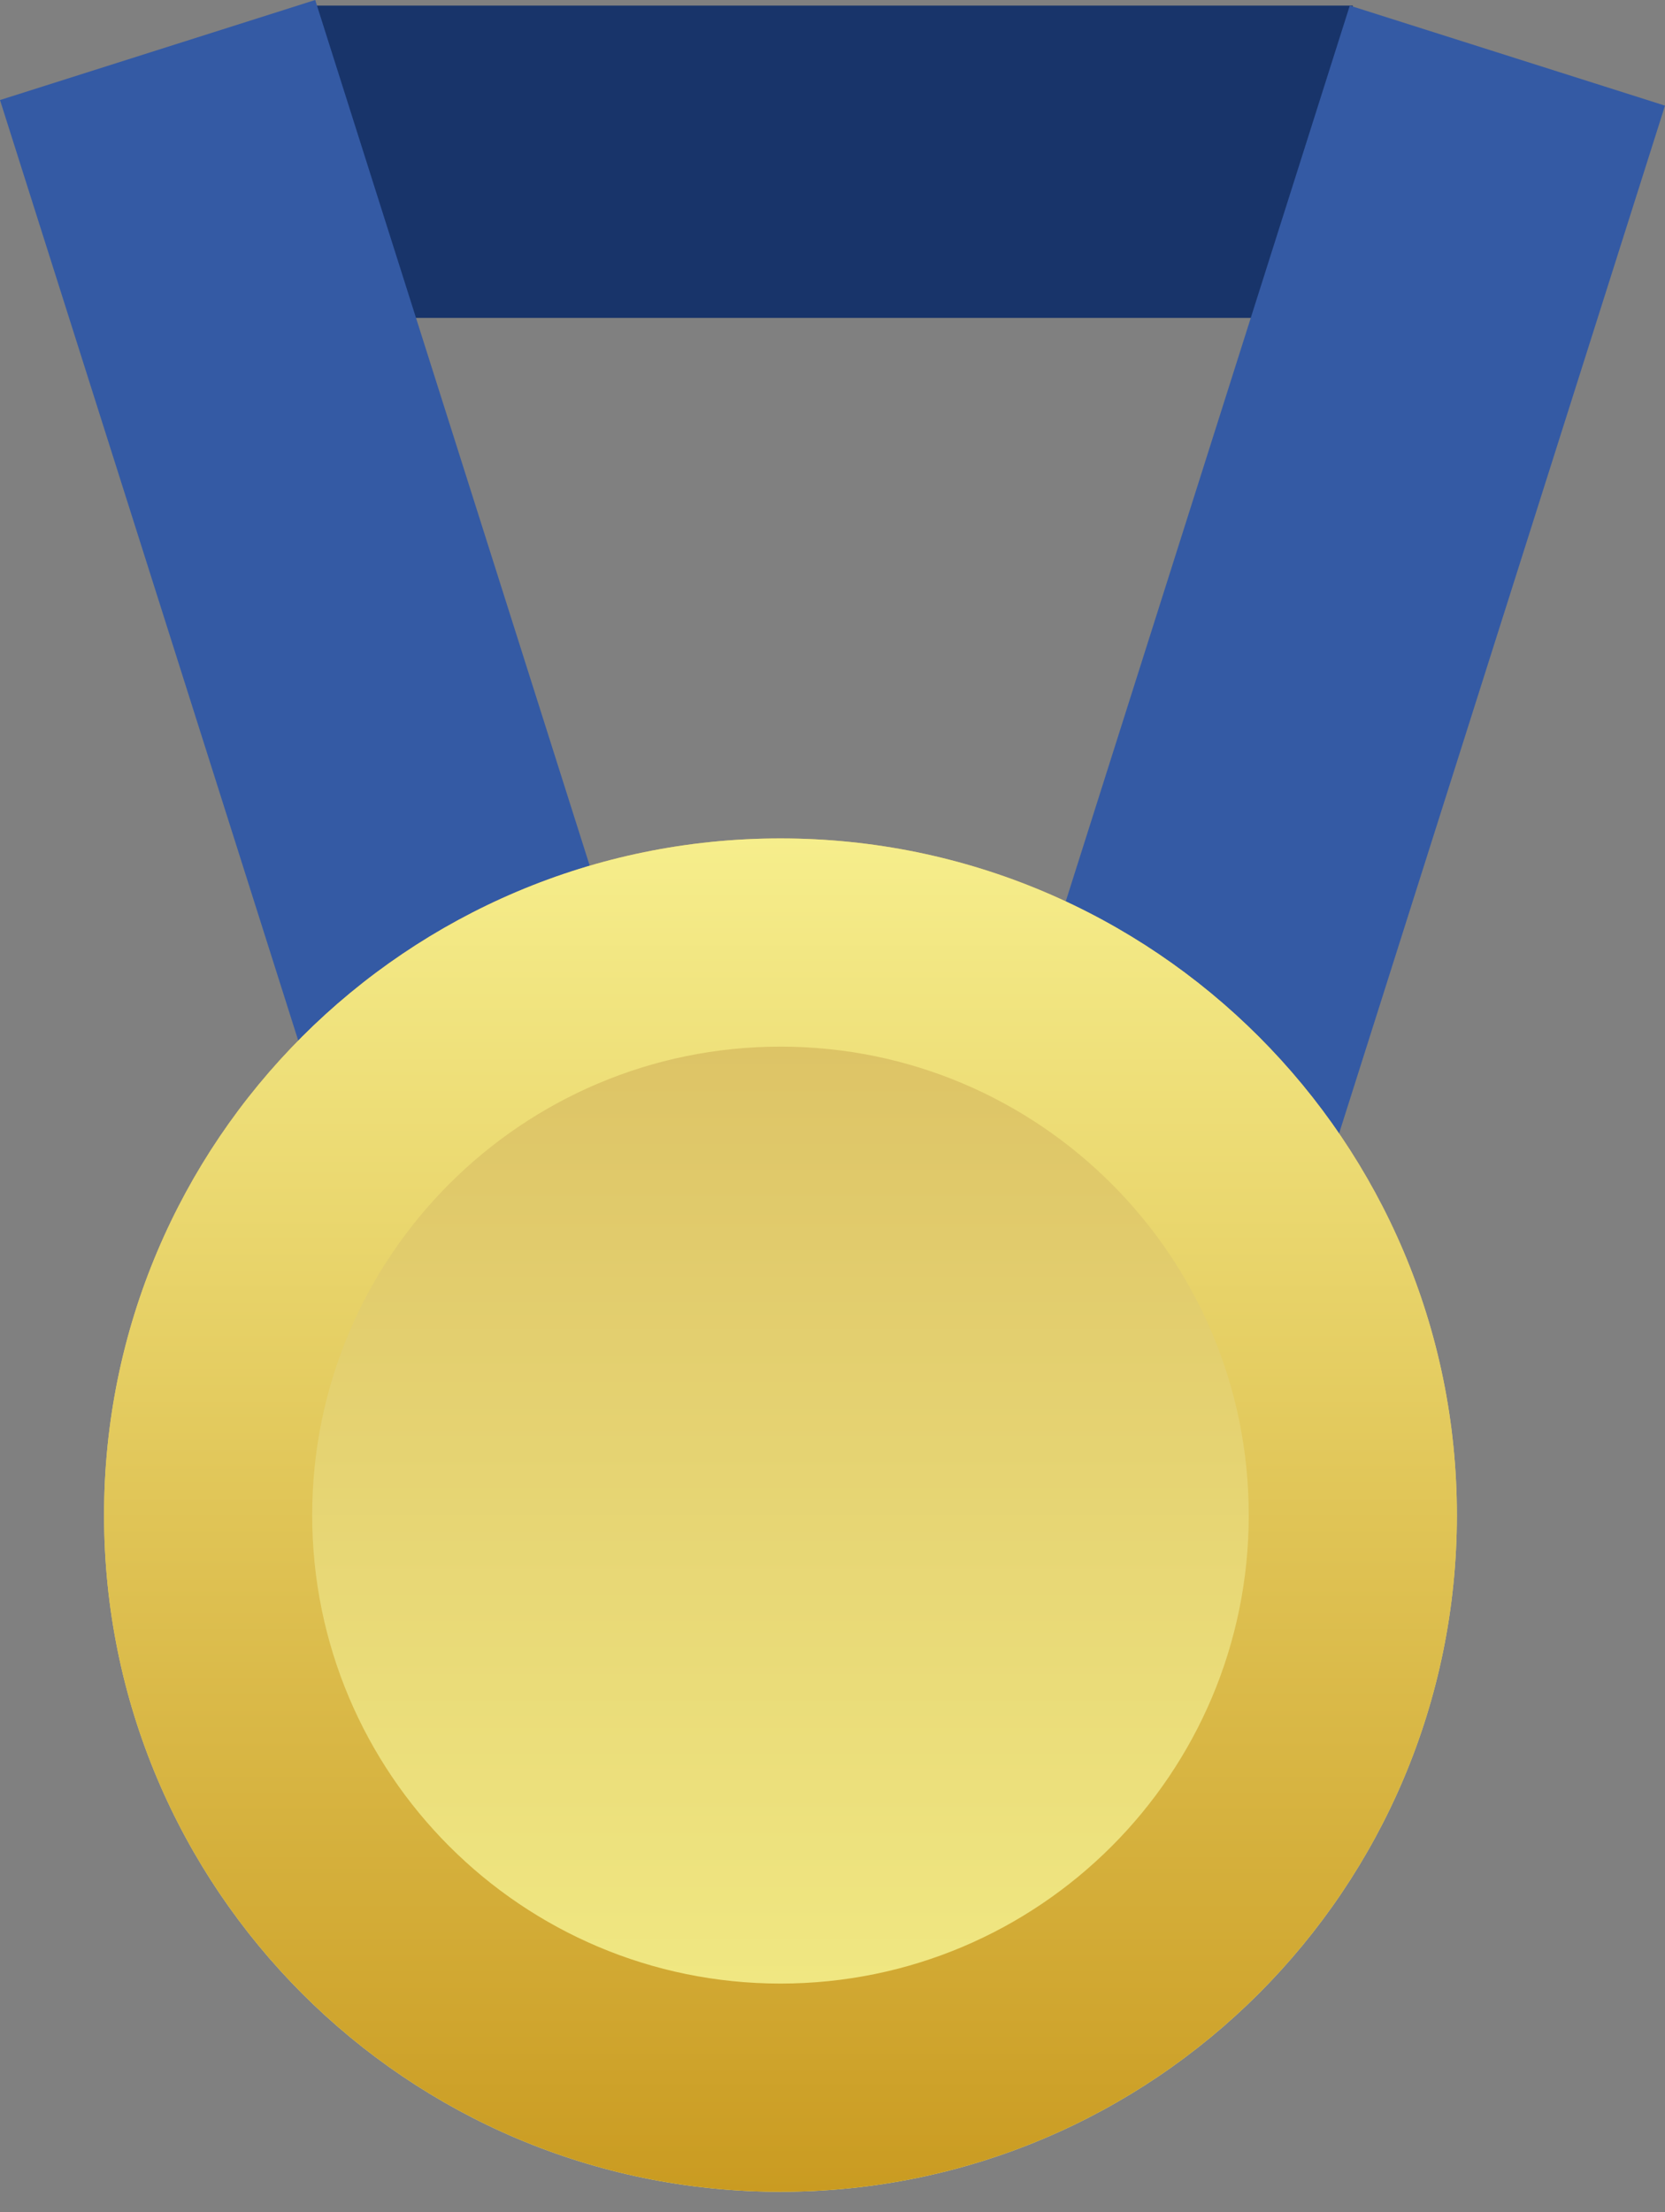 <?xml version="1.0" encoding="UTF-8"?> <svg xmlns="http://www.w3.org/2000/svg" width="64" height="85" viewBox="0 0 64 85" fill="none"><rect x="0" y="0" width="64" height="85" fill="#808080" stroke="none"/> <path d="M52 0.215L52 12.215L12 12.215L12 0.215L52 0.215Z" fill="#18346A"></path> <path d="M0 3.844L12.116 0L26.335 44.824L14.219 48.667L0 3.844Z" fill="#345AA4"></path> <path d="M64 4.059L51.884 0.215L37.665 45.039L49.781 48.882L64 4.059Z" fill="#345AA4"></path> <path d="M4 58.215C4 43.855 15.641 32.215 30 32.215C44.359 32.215 56 43.855 56 58.215C56 72.574 44.359 84.215 30 84.215C15.641 84.215 4 72.574 4 58.215Z" fill="url(#paint0_linear_64_4900)"></path> <path fill-rule="evenodd" clip-rule="evenodd" d="M12 58.215C12 68.156 20.059 76.215 30 76.215C39.941 76.215 48 68.156 48 58.215C48 48.274 39.941 40.215 30 40.215C20.059 40.215 12 48.274 12 58.215ZM30 32.215C15.641 32.215 4 43.855 4 58.215C4 72.574 15.641 84.215 30 84.215C44.359 84.215 56 72.574 56 58.215C56 43.855 44.359 32.215 30 32.215Z" fill="url(#paint1_linear_64_4900)"></path> <defs> <linearGradient id="paint0_linear_64_4900" x1="30" y1="32.215" x2="30" y2="84.215" gradientUnits="userSpaceOnUse"> <stop stop-color="#D9BC60"></stop> <stop offset="1" stop-color="#F4EF88"></stop> </linearGradient> <linearGradient id="paint1_linear_64_4900" x1="30" y1="32.215" x2="30" y2="84.215" gradientUnits="userSpaceOnUse"> <stop stop-color="#F6EE8C"></stop> <stop offset="1" stop-color="#CA9B21"></stop> </linearGradient> </defs> </svg> 